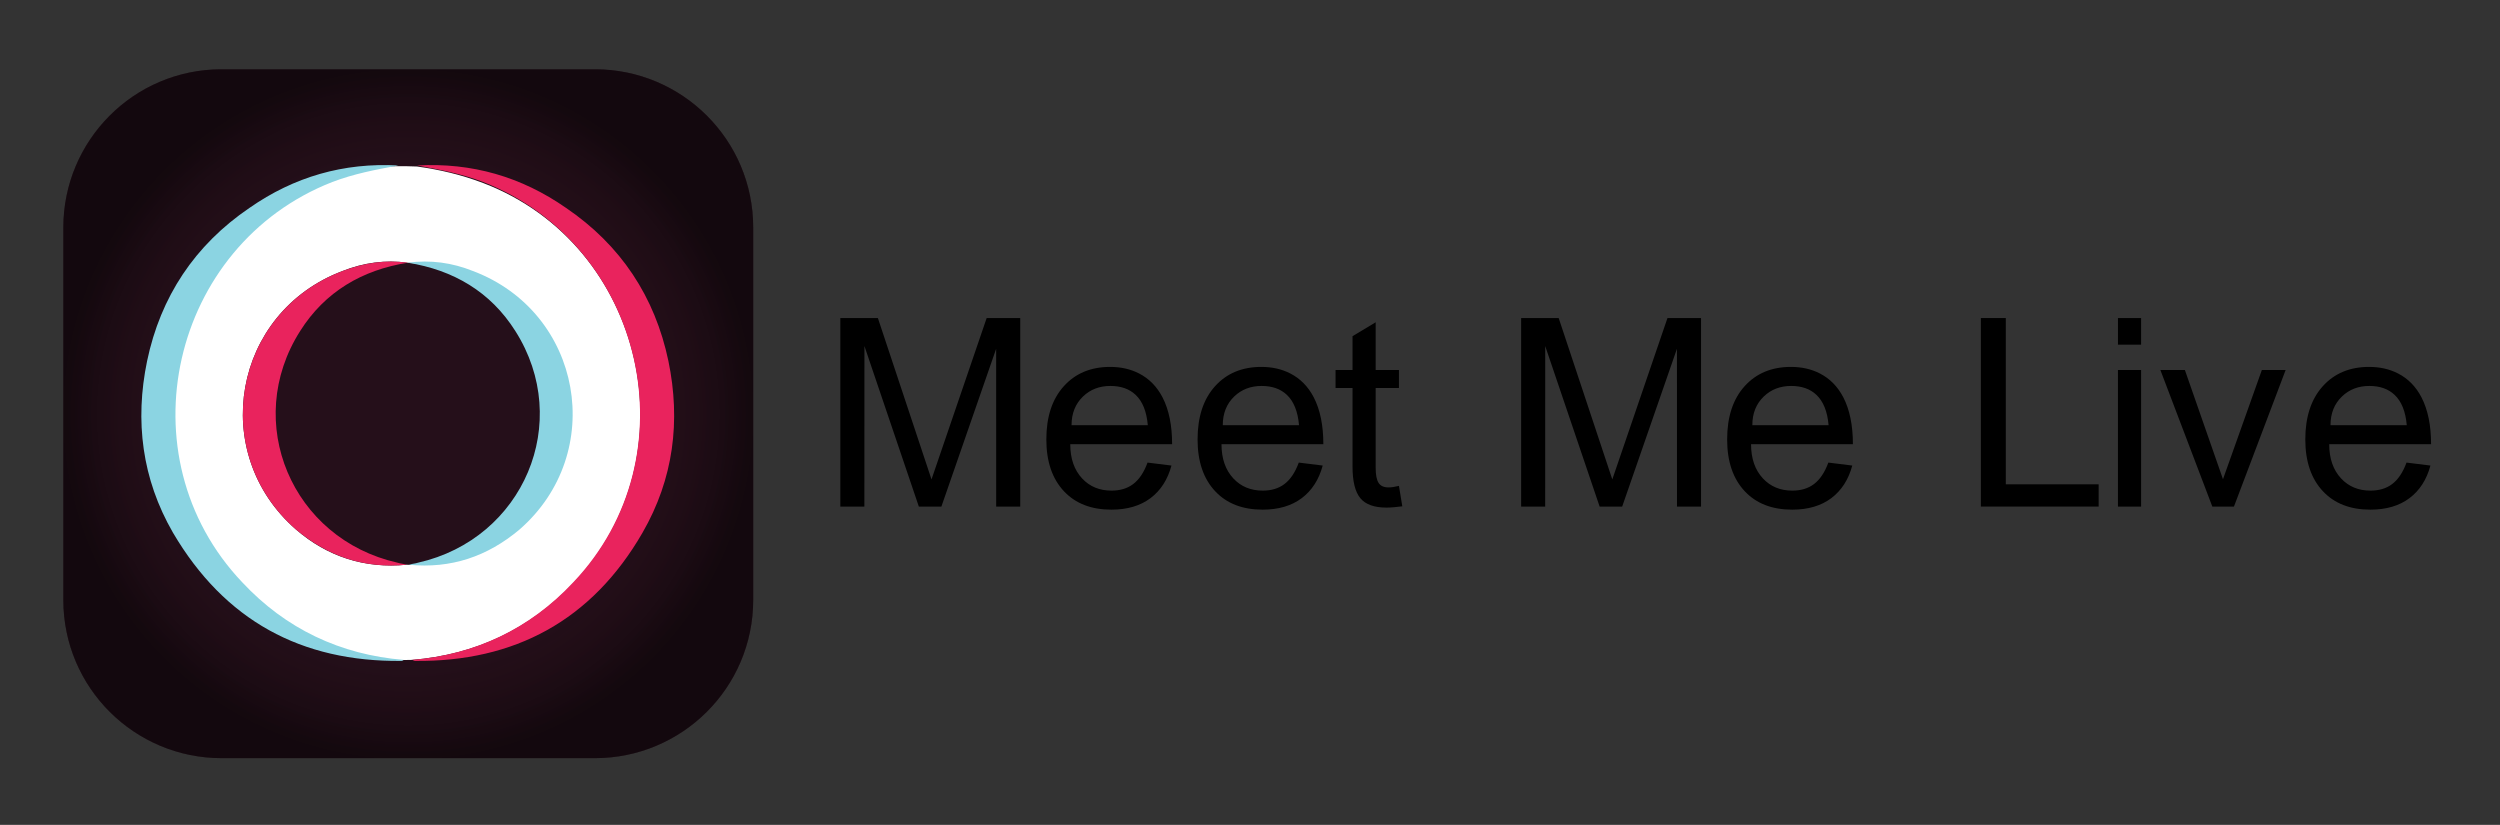 <?xml version="1.0" encoding="utf-8"?>
<!-- Generator: Adobe Illustrator 16.0.0, SVG Export Plug-In . SVG Version: 6.00 Build 0)  -->
<!DOCTYPE svg PUBLIC "-//W3C//DTD SVG 1.1//EN" "http://www.w3.org/Graphics/SVG/1.1/DTD/svg11.dtd">
<svg version="1.1" id="Layer_1" xmlns="http://www.w3.org/2000/svg" xmlns:xlink="http://www.w3.org/1999/xlink" x="0px" y="0px"
	 width="418.25px" height="138px" viewBox="0 0 418.25 138" enable-background="new 0 0 418.25 138" xml:space="preserve">
<rect x="0" y="0" width="418.25" height="138" fill="#333333" stroke="none"/>
<g>
	<g>
		<g>
			<g>
				<g>
					<defs>
						<path id="SVGID_1_" d="M99.537,126.839H37.069c-14.536,0-26.475-11.768-26.475-26.477V38.068
							c0-14.537,11.767-26.477,26.475-26.477h62.468c14.534,0,26.475,11.767,26.475,26.477v62.294
							C126.011,115.072,114.071,126.839,99.537,126.839z"/>
					</defs>
					<clipPath id="SVGID_2_">
						<use xlink:href="#SVGID_1_"  overflow="visible"/>
					</clipPath>
					<g clip-path="url(#SVGID_2_)">
						<g>
							<rect x="10.594" y="11.594" fill="#250F1A" width="115.418" height="115.419"/>
							
								<radialGradient id="SVGID_3_" cx="171.308" cy="313.59" r="33.454" gradientTransform="matrix(1.725 0 0 1.725 -227.204 -471.639)" gradientUnits="userSpaceOnUse">
								<stop  offset="0.634" style="stop-color:#250F1A;stop-opacity:0"/>
								<stop  offset="1" style="stop-color:#010101;stop-opacity:0.5"/>
							</radialGradient>
							<rect x="10.594" y="11.594" fill="url(#SVGID_3_)" width="115.418" height="115.419"/>
						</g>
						<g>
							<path fill="#FFFFFF" d="M68.908,110.399c-16.439,0.52-29.244-6.056-38.069-19.899c-3.288-5.364-5.19-11.248-5.71-17.478
								c-0.692-7.959,0.692-15.4,4.326-22.495c5.71-11.074,14.708-18.343,26.821-21.458c4.499-1.211,8.998-1.384,13.497-1.211
								c3.807,0.521,7.44,1.384,11.074,2.769c27.167,10.383,35.127,45.857,15.055,66.967
								C88.635,105.209,79.637,109.535,68.908,110.399z M68.216,43.953c-3.807-0.52-7.441,0-10.902,1.383
								c-18.342,6.922-22.495,30.457-7.787,43.261c5.19,4.499,11.421,6.575,18.516,5.885c2.075,0.171,3.98-0.348,5.883-1.039
								c13.325-4.5,20.419-18.17,16.44-31.667C87.422,51.912,78.252,44.472,68.216,43.953z"/>
							<g>
								<path fill="#E9235D" d="M68.908,110.399c10.555-0.864,19.727-5.19,26.995-12.979c20.072-21.109,11.939-56.411-15.055-66.967
									c-3.634-1.385-7.267-2.076-11.074-2.769c9.17-0.519,17.478,1.904,24.919,7.095c9.171,6.229,14.88,14.881,17.129,25.609
									c2.077,10.037,0.866,19.726-4.326,28.726c-8.478,14.708-21.455,21.63-38.068,21.456
									C69.255,110.572,69.081,110.399,68.908,110.399z"/>
								<path fill="#E9235D" d="M68.216,43.953c-7.614,1.21-13.844,4.845-17.996,11.421c-9.69,15.228-1.385,34.782,16.265,38.761
									c0.519,0.174,1.039,0.174,1.558,0.348c-7.094,0.689-13.151-1.386-18.516-5.885c-14.708-12.805-10.555-36.339,7.787-43.26
									C60.949,43.953,64.583,43.433,68.216,43.953z"/>
							</g>
							<g>
								<path fill="#8BD4E2" d="M67.524,110.399c-10.555-0.864-19.727-5.19-26.994-12.979C20.457,76.312,28.59,41.01,55.583,30.454
									c3.635-1.385,7.268-2.076,11.075-2.769c-9.171-0.519-17.477,1.904-24.918,7.095c-9.171,6.229-14.881,14.881-17.13,25.609
									c-2.077,10.037-0.865,19.726,4.326,28.726c8.652,14.708,21.457,21.63,38.242,21.456
									C67.351,110.572,67.524,110.399,67.524,110.399z"/>
								<path fill="#8BD4E2" d="M68.216,43.953c7.614,1.21,13.842,4.845,17.996,11.421c9.69,15.228,1.384,34.782-16.265,38.761
									c-0.52,0.174-1.039,0.174-1.558,0.348c7.094,0.689,13.15-1.386,18.516-5.885c14.709-12.805,10.556-36.339-7.786-43.26
									C75.657,43.953,72.023,43.433,68.216,43.953z"/>
							</g>
						</g>
					</g>
				</g>
			</g>
		</g>
		<rect x="-1" fill="none" width="138.433" height="138.433"/>
	</g>
	<g>
		<path d="M170.685,84.75h-4.023l-0.006-26.401l-9.161,26.4l-3.772,0.004l-9.104-26.856L144.61,84.75h-4.023V53.209h6.283
			l8.971,26.999l9.229-26.999h5.616L170.685,84.75L170.685,84.75z"/>
		<path d="M196.094,74.314h-17.04c0,2.409,0.667,4.324,2,5.745c1.262,1.348,2.896,2.021,4.905,2.021
			c1.433,0,2.631-0.358,3.593-1.075c1.02-0.76,1.829-1.965,2.431-3.615l4.002,0.496c-0.631,2.352-1.799,4.17-3.507,5.454
			c-1.706,1.283-3.887,1.925-6.54,1.925c-3.356,0-5.995-1.019-7.916-3.055c-1.98-2.096-2.97-4.992-2.97-8.693
			c0-3.771,0.972-6.737,2.916-8.896c1.943-2.158,4.529-3.238,7.756-3.238c1.806,0,3.421,0.367,4.841,1.098
			c1.677,0.861,2.982,2.187,3.916,3.979C195.556,68.528,196.094,71.146,196.094,74.314z M192.027,71.131
			c-0.2-2.295-0.881-3.987-2.043-5.078c-1.047-0.989-2.453-1.484-4.216-1.484c-1.821,0-3.342,0.582-4.561,1.742
			c-1.291,1.234-1.937,2.84-1.937,4.82H192.027L192.027,71.131z"/>
		<path d="M221.396,74.314h-17.04c0,2.409,0.668,4.324,2,5.745c1.264,1.348,2.896,2.021,4.906,2.021
			c1.434,0,2.632-0.358,3.591-1.075c1.02-0.76,1.831-1.965,2.432-3.615l4.005,0.496c-0.633,2.352-1.802,4.17-3.507,5.454
			c-1.709,1.283-3.887,1.925-6.543,1.925c-3.355,0-5.995-1.019-7.915-3.055c-1.98-2.096-2.971-4.992-2.971-8.693
			c0-3.771,0.973-6.737,2.916-8.896c1.942-2.158,4.529-3.238,7.758-3.238c1.804,0,3.418,0.367,4.839,1.098
			c1.676,0.861,2.98,2.187,3.916,3.979C220.856,68.528,221.396,71.146,221.396,74.314z M217.327,71.131
			c-0.2-2.295-0.883-3.987-2.042-5.078c-1.047-0.989-2.454-1.484-4.217-1.484c-1.821,0-3.343,0.582-4.563,1.742
			c-1.29,1.234-1.934,2.84-1.934,4.82H217.327L217.327,71.131z"/>
		<path d="M234.604,84.707c-0.415,0.058-0.875,0.107-1.377,0.151c-0.502,0.043-0.925,0.064-1.269,0.064
			c-2.051,0-3.511-0.527-4.379-1.581c-0.868-1.056-1.301-2.815-1.301-5.282V64.915h-2.84v-3.013h2.84V56.24l3.873-2.325v7.987h3.893
			v3.013h-3.893v13.36c0,1.162,0.16,1.998,0.483,2.507c0.325,0.51,0.878,0.763,1.669,0.763c0.474,0,1.056-0.086,1.742-0.259
			L234.604,84.707z"/>
		<path d="M284.582,84.75h-4.023l-0.006-26.401l-9.162,26.4l-3.771,0.004l-9.105-26.856l-0.006,26.853h-4.022V53.209h6.281
			l8.971,26.999l9.229-26.999h5.615V84.75z"/>
		<path d="M309.991,74.314h-17.04c0,2.409,0.669,4.324,2.001,5.745c1.262,1.348,2.896,2.021,4.905,2.021
			c1.433,0,2.633-0.358,3.592-1.075c1.021-0.76,1.83-1.965,2.432-3.615l4.005,0.496c-0.633,2.352-1.802,4.17-3.507,5.454
			c-1.71,1.283-3.887,1.925-6.542,1.925c-3.358,0-5.995-1.019-7.916-3.055c-1.98-2.096-2.97-4.992-2.97-8.693
			c0-3.771,0.972-6.737,2.915-8.896c1.943-2.158,4.529-3.238,7.757-3.238c1.806,0,3.42,0.367,4.841,1.098
			c1.675,0.861,2.98,2.187,3.915,3.979C309.452,68.528,309.991,71.146,309.991,74.314z M305.924,71.131
			c-0.199-2.295-0.883-3.987-2.044-5.078c-1.047-0.989-2.451-1.484-4.216-1.484c-1.821,0-3.342,0.582-4.562,1.742
			c-1.291,1.234-1.936,2.84-1.936,4.82H305.924L305.924,71.131z"/>
		<path d="M351.104,84.75h-19.707V53.209h4.174v27.818h15.533V84.75L351.104,84.75z"/>
		<path d="M358.206,57.663h-3.873v-4.454h3.873V57.663z M358.206,84.75h-3.873V61.902h3.873V84.75z"/>
		<path d="M382.387,61.902l-8.647,22.848h-3.617l-8.692-22.848l4.099-0.004l6.375,18.276l6.503-18.272H382.387z"/>
		<path d="M406.719,74.314h-17.04c0,2.409,0.667,4.324,2.001,5.745c1.262,1.348,2.898,2.021,4.905,2.021
			c1.435,0,2.633-0.358,3.594-1.075c1.019-0.76,1.828-1.965,2.432-3.615l4.001,0.496c-0.629,2.352-1.8,4.17-3.507,5.454
			c-1.706,1.283-3.885,1.925-6.54,1.925c-3.356,0-5.995-1.019-7.916-3.055c-1.979-2.096-2.971-4.992-2.971-8.693
			c0-3.771,0.975-6.737,2.918-8.896c1.941-2.158,4.529-3.238,7.753-3.238c1.808,0,3.422,0.367,4.841,1.098
			c1.679,0.861,2.984,2.187,3.915,3.979C406.18,68.528,406.719,71.146,406.719,74.314z M402.653,71.131
			c-0.201-2.295-0.883-3.987-2.046-5.078c-1.047-0.989-2.451-1.484-4.216-1.484c-1.821,0-3.342,0.582-4.56,1.742
			c-1.291,1.234-1.938,2.84-1.938,4.82H402.653L402.653,71.131z"/>
	</g>
</g>
</svg>
